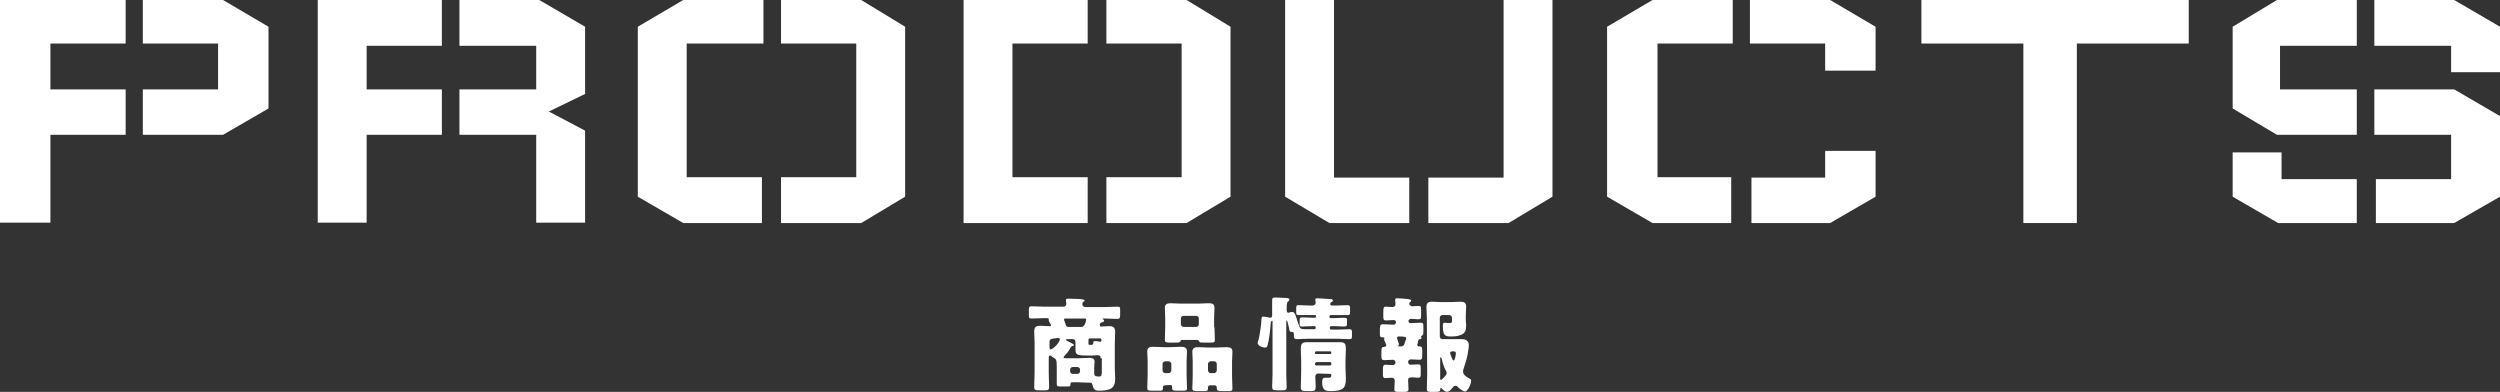 <?xml version="1.0" encoding="utf-8"?>
<!-- Generator: Adobe Illustrator 27.7.0, SVG Export Plug-In . SVG Version: 6.00 Build 0)  -->
<svg version="1.1" id="レイヤー_1" xmlns="http://www.w3.org/2000/svg" xmlns:xlink="http://www.w3.org/1999/xlink" x="0px"
	 y="0px" viewBox="0 0 654.6 102.6" style="enable-background:new 0 0 654.6 102.6;" xml:space="preserve">
<rect x="0" y="0" width="654.6" height="102.6" fill="#333333" stroke="none"/>
<style type="text/css">
	.st0{fill:#FFFFFF;}
</style>
<g>
	<path class="st0" d="M32.9,0v11.4H13.2v12h19.7v11.9H13.2v23H0V0H32.9z M70.3,7L58.4,0h-21v11.4h19.7v12H37.4v11.9h21l11.9-6.9V7z"
		/>
	<path class="st0" d="M115.7,0v12H96v11.4h19.7v11.9H96v23H83.2V0H115.7z M153.2,34.2l-9.5-5l9.5-4.6V7l-12-7h-20.9v12h20.1v11.4
		h-20.1v11.9h20.1v23h12.8L153.2,34.2L153.2,34.2z"/>
	<path class="st0" d="M178.9,0h21v11.4h-20.1v35h19.7v12h-20.6L167,51.5V7L178.9,0z M225.5,0h-21v11.4h19.7v35h-19.7v12h21l11.5-6.9
		V7L225.5,0z"/>
	<path class="st0" d="M252.3,0h32.5v11.4h-19.7v35h19.7v12h-32.5V0z M322.2,7l-11.5-7h-21v11.4h19.7v35h-19.7v12h21l11.5-6.9V7z"/>
	<path class="st0" d="M349.3,0v46.5H369v11.9h-20.9l-11.6-6.9V0H349.3z M393.7,0v46.5H374v11.9h21l11.5-6.9V0H393.7z"/>
	<path class="st0" d="M420.8,7l11.9-7h21v11.4H434v35h19.3v12h-20.6l-11.9-6.9V7z M491.1,18.6V7l-11.9-7h-21v11.4h19.7v7.1h13.2
		V18.6z M477.9,39.5v7h-19.3v11.9h20.6l11.9-6.9v-12H477.9z"/>
	<path class="st0" d="M573.1,11.4h-29.3v47h-14v-47h-26.7V0h70V11.4z"/>
	<path class="st0" d="M584.6,7l11.6-7h20.9v12H597v11.4h20.1v11.9h-20.9l-11.6-6.9V7z M597.4,39.9v7h19.7v11.5h-20.6l-11.9-6.9V39.9
		H597.4z M654.6,18.9V7l-12-7h-20.9v12h20.1v6.9H654.6z M654.6,30.4l-12-7h-20.9v11.9h20.1v11.6h-19.7v11.5h20.5l12-6.9V30.4z"/>
</g>
<g>
	<path class="st0" d="M288,85.3c0,0.2,0.2,0.2,0.4,0.2c0.7,0,1.3-0.1,2-0.1c0.8,0,1.6,0.1,1.6,1.5c0,0.9-0.1,2-0.1,2.9v6.7
		c0,0.8,0.1,1.7,0.1,2.5c0,1.1-0.1,2.2-1.2,2.8c-0.7,0.4-2.2,0.5-3,0.5c-1.2,0-1.5-0.4-1.8-1.7c-0.1-0.4-0.3-0.4-0.7-0.4h-0.3
		c-0.9,0-1.8-0.1-2.7-0.1H281c-0.5,0-0.7,0-0.7,0.4c0,0.7-0.1,0.7-1.1,0.7h-1.6c-0.7,0-0.9-0.1-0.9-0.6v-4.3c0-2.2-0.1-2.2-0.9-2.7
		c-0.2-0.1-0.4-0.2-0.5-0.4c-0.1-0.1-0.2-0.1-0.4-0.1c-0.2,0-0.3,0.3-0.3,0.4v4.1c0,1.3,0.1,2.6,0.1,3.8c0,0.7-0.3,0.8-1.2,0.8H272
		c-0.9,0-1.2-0.1-1.2-0.8c0-1.3,0.1-2.6,0.1-3.9v-7.8c0-0.9-0.1-1.9-0.1-2.9c0-1.1,0.4-1.5,1.5-1.5c0.8,0,1.5,0.1,2.3,0.1
		c0.3,0,0.6,0,0.6-0.2s-0.4-0.8-0.5-1c-0.1-0.2-0.1-0.4-0.1-0.6c0-0.3-0.1-0.3-1.2-0.3c-1.1,0-2.2,0.1-3.3,0.1c-0.7,0-0.7-0.2-0.7-1
		v-1.3c0-0.7,0.1-0.9,0.7-0.9c1.1,0,2.2,0.1,3.3,0.1h5.1c0.4,0,0.7-0.3,0.7-0.7c0-0.1-0.1-0.7-0.1-0.9c0-0.1,0-0.1,0-0.2
		c0-0.3,0.4-0.3,0.7-0.3c0.7,0,2.2,0.1,3,0.1c0.5,0.1,1.2,0.1,1.2,0.4c0,0.1-0.1,0.2-0.3,0.3c-0.2,0.1-0.3,0.4-0.3,0.7
		c0,0.4,0.4,0.7,0.8,0.7h5.1c1.1,0,2.2-0.1,3.3-0.1c0.7,0,0.7,0.2,0.7,0.9v1.3c0,0.7-0.1,1-0.7,1c-1.1,0-2.2-0.1-3.3-0.1h-0.4
		c-0.1,0-0.2,0-0.2,0.1s0.1,0.1,0.1,0.1c0.1,0.1,0.3,0.1,0.3,0.4c0,0.2-0.2,0.3-0.5,0.4c-0.4,0.1-0.4,0.1-0.7,0.5
		C288.1,85,288,85.2,288,85.3z M275.5,88.7c-0.4,0-0.7,0.4-0.7,0.7v1.7c0,0.1,0.1,0.4,0.3,0.4c0.5,0,2.4-1.7,2.4-2.7
		c0-0.3-0.3-0.3-0.6-0.3L275.5,88.7L275.5,88.7z M288.2,93.7c0-0.5-0.3-0.7-0.8-0.7c-0.1,0-0.9,0.1-1.7,0.1h-0.3
		c-3.5,0-3.8-0.1-3.8-1.8v-1.7c0-0.5-0.2-0.8-0.7-0.8h-1.4c-0.1,0-0.4,0-0.4,0.2c0,0.1,0.4,0.3,0.6,0.4c0.2,0.1,1.5,0.7,1.5,0.9
		s-0.2,0.3-0.4,0.3c-0.3,0.1-0.4,0.2-0.7,0.8c-0.4,0.7-0.8,1.2-1.4,1.8c-0.1,0.1-0.2,0.2-0.2,0.4c0,0.2,0.2,0.2,0.8,0.2
		c0.6,0,1.2,0,1.8,0h1.3c0.9,0,1.9-0.1,2.8-0.1c0.7,0,1.4,0.1,1.4,1c0,0.6-0.1,1.2-0.1,1.7v1.2c0,0.7,0.1,1,1.3,1
		c0.7,0,0.7-0.6,0.7-1.5v-3.3H288.2z M279,83.4c-0.2,0-0.4,0-0.4,0.3c0,0.1,0.2,0.6,0.3,0.9c0.1,0.1,0.1,0.2,0.1,0.3
		c0.1,0.4,0.3,0.7,0.7,0.7h3.5c0.9,0,1.2-1.7,1.2-1.9c0-0.3-0.2-0.3-0.4-0.3H279z M280.2,97.2c0,0.4,0.3,0.7,0.7,0.7h1.2
		c0.4,0,0.7-0.3,0.7-0.7v-0.4c0-0.4-0.3-0.7-0.7-0.7h-1.2c-0.4,0-0.7,0.3-0.7,0.7V97.2z M285,89.6c0,0.6,0,0.7,0.4,0.7h0.2
		c0.4,0,0.7,0,0.7-0.7c0-0.2,0.1-0.3,0.4-0.3c0.2,0,0.8,0.1,1,0.1c0.1,0,0.2,0.1,0.3,0.1c0.2,0,0.4-0.1,0.4-0.4v-0.1
		c0-0.2-0.1-0.4-0.4-0.4h-2.6c-0.2,0-0.4,0.1-0.4,0.4L285,89.6L285,89.6z"/>
	<path class="st0" d="M305,100.9c-0.3,0-0.5,0.2-0.5,0.5v0.2c0,0.7-0.2,0.7-1,0.7h-1.7c-1.2,0-1.4-0.1-1.4-0.7
		c0-1.1,0.1-2.2,0.1-3.3v-3.7c0-0.9-0.1-1.7-0.1-2.6c0-1,0.7-1.2,1.5-1.2c0.9,0,1.9,0.1,2.8,0.1h1.7c0.9,0,1.8-0.1,2.8-0.1
		c0.9,0,1.6,0.2,1.6,1.2c0,0.9-0.1,1.7-0.1,2.6v3.7c0,1.1,0.1,2.2,0.1,3.3c0,0.7-0.3,0.7-1.3,0.7h-1.4c-0.9,0-1.2-0.1-1.2-0.7v-0.3
		c0-0.3-0.2-0.5-0.5-0.5L305,100.9L305,100.9z M304.4,97c0,0.4,0.4,0.7,0.7,0.7h0.9c0.4,0,0.7-0.4,0.7-0.7v-1.7
		c0-0.4-0.4-0.7-0.7-0.7h-0.9c-0.4,0-0.7,0.4-0.7,0.7V97z M318,85.7c0,1.1,0.1,2.2,0.1,3.3c0,0.7-0.3,0.7-1.2,0.7h-1.6
		c-1,0-1.2,0-1.4-0.4c0-0.1-0.1-0.3-0.6-0.3h-3.6c-0.5,0-0.5,0.1-0.6,0.3c-0.1,0.4-0.4,0.4-1.4,0.4h-1.5c-0.9,0-1.2-0.1-1.2-0.7
		c0-1,0.1-2.2,0.1-3.3v-2.5c0-0.9-0.1-1.7-0.1-2.6c0-1,0.7-1.2,1.5-1.2c0.9,0,1.9,0.1,2.8,0.1h4.3c0.9,0,1.9-0.1,2.8-0.1
		c0.9,0,1.6,0.1,1.6,1.2c0,0.9-0.1,1.7-0.1,2.6v2.5H318z M309.2,84.9c0,0.4,0.4,0.7,0.7,0.7h3.3c0.4,0,0.7-0.3,0.7-0.7v-1.5
		c0-0.4-0.3-0.7-0.7-0.7h-3.3c-0.4,0-0.7,0.3-0.7,0.7V84.9z M316.8,100.9c-0.3,0-0.5,0.2-0.5,0.5v0.3c0,0.7-0.3,0.7-1.2,0.7h-1.5
		c-1.1,0-1.4-0.1-1.4-0.7c0-1.1,0.1-2.2,0.1-3.3v-3.7c0-0.9-0.1-1.7-0.1-2.6c0-1,0.7-1.2,1.5-1.2c0.9,0,1.9,0.1,2.8,0.1h1.8
		c0.9,0,1.8-0.1,2.8-0.1s1.6,0.2,1.6,1.2c0,0.9-0.1,1.7-0.1,2.6v3.7c0,1.1,0.1,2.2,0.1,3.3c0,0.7-0.3,0.7-1.2,0.7H320
		c-1,0-1.4-0.1-1.4-0.7c0-0.1,0-0.2,0-0.3c0-0.2-0.2-0.5-0.5-0.5h-1.2V100.9z M316.3,97c0,0.4,0.4,0.7,0.7,0.7h0.9
		c0.4,0,0.7-0.4,0.7-0.7v-1.7c0-0.4-0.3-0.7-0.7-0.7H317c-0.4,0-0.7,0.4-0.7,0.7V97z"/>
	<path class="st0" d="M344.2,86.2c0.2,0,0.3-0.1,0.3-0.4v-0.1c0-0.1-0.1-0.3-0.3-0.3h-0.4c-0.9,0-2,0.1-2.9,0.1
		c-0.5,0-0.6-0.1-0.6-0.7v-1c0-0.5,0.1-0.7,0.7-0.7c0.9,0,2,0.1,2.9,0.1h0.4c0.1,0,0.3-0.1,0.3-0.3v-0.1c0-0.2-0.1-0.3-0.3-0.3H343
		c-0.9,0-2,0-2.9,0c-0.6,0-0.7-0.1-0.7-0.7v-1.1c0-0.7,0.1-0.8,0.7-0.8c0.9,0,1.9,0.1,2.9,0.1h0.7c0.4,0,0.8-0.3,0.8-0.7
		c0-0.1-0.1-0.7-0.1-0.8c0-0.4,0.2-0.4,0.5-0.4c0.5,0,3.1,0.2,3.4,0.2c0.4,0,0.7,0.1,0.7,0.4c0,0.2-0.2,0.4-0.4,0.4
		c-0.2,0.1-0.3,0.3-0.3,0.5s0.2,0.4,0.4,0.4h1.3c0.9,0,1.9-0.1,2.8-0.1c0.6,0,0.7,0.2,0.7,0.8v1c0,0.7-0.1,0.8-0.7,0.8
		c-0.9,0-1.9,0-2.9,0h-1.4c-0.2,0-0.4,0.1-0.4,0.3v0.1c0,0.2,0.1,0.4,0.4,0.4h0.6c0.9,0,1.9-0.1,2.9-0.1c0.6,0,0.7,0.1,0.7,0.7v0.9
		c0,0.5-0.1,0.7-0.8,0.7c-0.5,0-1.4-0.1-2.7-0.1h-0.6c-0.2,0-0.4,0.1-0.4,0.4v0.1c0,0.2,0.1,0.4,0.4,0.4h1.8c0.9,0,1.9-0.1,2.9-0.1
		c0.6,0,0.7,0.2,0.7,0.8v1c0,0.7-0.1,0.8-0.7,0.8c-0.9,0-1.9-0.1-2.9-0.1h-8c-0.9,0-1.9,0.1-2.9,0.1c-0.5,0-0.7-0.2-0.7-0.7v-0.5
		c0-0.4-0.1-0.7-0.5-0.7c-0.1,0-0.1,0-0.2,0c-0.4,0-0.4-0.2-0.5-0.5c-0.1-0.8-0.3-1.4-0.5-2.2c0-0.1-0.1-0.3-0.2-0.3
		s-0.1,0.2-0.1,0.3V98c0,1.2,0.1,2.2,0.1,3.4c0,0.6-0.2,0.8-1.1,0.8h-1.5c-1,0-1.2-0.3-1.2-0.9c0-1.1,0.1-2.2,0.1-3.3V84.2
		c0-0.1,0-0.2-0.1-0.2c-0.1,0-0.4,0.1-0.4,0.9c-0.1,1.6-0.4,4.1-0.8,5.5c-0.1,0.4-0.2,0.6-0.7,0.6c-0.7,0-1.9-0.5-1.9-1.2
		c0-0.2,0.1-0.5,0.2-0.7c0.3-1,0.8-4.4,0.8-5.5c0-0.4,0.1-0.7,0.4-0.7c0.2,0,1.2,0.1,1.4,0.2c0.1,0,0.4,0.1,0.5,0.1
		c0.4,0,0.5-0.3,0.5-0.7v-1.2c0-0.9,0-1.9,0-2.8c0-0.5,0.2-0.6,0.9-0.6c0.7,0,1.8,0.1,2.5,0.1c0.4,0,1.1,0,1.1,0.5
		c0,0.2-0.2,0.4-0.4,0.5c-0.3,0.3-0.3,1.1-0.3,1.7v0.5c0,0.3,0.1,0.7,0.4,0.7c0.1,0,0.1,0,0.4-0.1c0.1-0.1,0.5-0.1,0.7-0.1
		c0.5,0,0.7,0.4,1.1,1.7c0.2,0.7,0.4,1.3,0.7,2c0.2,0.7,0.6,0.8,1.7,0.8L344.2,86.2L344.2,86.2z M345.1,97.8c-0.4,0-0.7,0.4-0.7,0.8
		c0,0.9,0.1,1.7,0.1,2.6c0,0.9-0.2,1.2-1,1.2h-1.5c-1,0-1.4-0.1-1.4-1.1c0-0.7,0.1-2,0.1-4.1v-2.8c0-1-0.1-2-0.1-3
		c0-1.2,0.2-1.8,1.5-1.8c0.9,0,1.7,0,2.6,0h3.6c0.9,0,1.7,0,2.6,0c1.3,0,1.5,0.5,1.5,1.8c0,1-0.1,2-0.1,3v2c0,0.9,0.1,1.7,0.1,2.6
		c0,2.5-0.5,3.4-4,3.4c-1.4,0-2.2-0.3-2.2-2.3c0-0.7,0.1-1.2,0.7-1.2c0.4,0,0.7,0,1,0c0.5,0,0.7-0.1,0.7-0.7c0-0.1-0.1-0.3-0.3-0.3
		L345.1,97.8L345.1,97.8z M344.3,92.4c0,0.2,0.1,0.3,0.3,0.3h3.7c0.1,0,0.3-0.1,0.3-0.3v-0.1c0-0.1-0.1-0.3-0.3-0.3h-3.7
		c-0.1,0-0.3,0.1-0.3,0.3V92.4z M344.3,95.3c0,0.2,0.1,0.4,0.4,0.4h3.5c0.2,0,0.4-0.1,0.4-0.4v-0.1c0-0.2-0.1-0.4-0.4-0.4h-3.5
		C344.5,94.9,344.3,95,344.3,95.3L344.3,95.3z"/>
	<path class="st0" d="M371.1,90.3c0,0.2,0.1,0.4,0.4,0.4h0.2c0.7,0,0.7,0.4,0.7,1.1v0.7c0,1.4,0,1.7-0.8,1.7c-0.7,0-1.4-0.1-2.2-0.1
		c-0.4,0-0.7,0.3-0.7,0.7s0.3,0.7,0.7,0.7c0.7,0,1.2-0.1,1.9-0.1c0.7,0,0.7,0.3,0.7,1V98c0,0.7-0.1,0.9-0.7,0.9
		c-0.5,0-1-0.1-1.4-0.1c-0.7,0-1.2,0.1-1.2,0.7c0,0.8,0.1,1.6,0.1,2.4c0,0.6-0.4,0.7-1,0.7h-1.7c-0.8,0-1-0.1-1-0.7
		c0-0.7,0.1-1.5,0.1-2.2c0-0.4-0.3-0.8-0.7-0.8c-0.6,0-1.2,0.1-1.7,0.1c-0.7,0-0.7-0.4-0.7-1.1v-1.3c0-0.7,0.1-1.1,0.7-1.1
		c0.7,0,1.2,0.1,1.9,0.1c0.4,0,0.7-0.4,0.7-0.7c0-0.4-0.3-0.7-0.7-0.7c-0.7,0-1.4,0.1-2.2,0.1c-0.7,0-0.8-0.3-0.8-1.1v-0.7
		c0-1.6,0.1-1.6,0.8-1.7c0.2,0,0.5-0.1,0.5-0.4c0-0.1-0.3-0.7-0.3-0.8c-0.1-0.1-0.3-0.7-0.3-0.7c0-0.1,0.1-0.2,0.1-0.3
		c0-0.3-0.4-0.3-0.7-0.3c-0.5,0-0.5-0.5-0.5-1.2v-0.5c0-1.4,0.1-1.7,0.8-1.7c0.9,0,1.7,0.1,2.6,0.1h0.3c0.3,0,0.5-0.3,0.5-0.5v-0.2
		c0-0.3-0.2-0.5-0.6-0.5c-0.7,0-1.3,0.1-2,0.1c-0.7,0-0.7-0.4-0.7-1.1V82c0-1.5,0.1-1.7,0.7-1.7c0.6,0,1.2,0.1,1.7,0.1
		c0.4,0,0.8-0.3,0.8-0.7c0-0.3-0.1-0.9-0.1-1.2s0.2-0.4,0.5-0.4c0.4,0,2.2,0.1,2.8,0.2c0.5,0.1,0.9,0.1,0.9,0.4
		c0,0.2-0.1,0.3-0.3,0.4s-0.2,0.3-0.2,0.4c0,0.4,0.4,0.7,0.8,0.7c0.5,0,1-0.1,1.5-0.1c0.7,0,0.8,0.2,0.8,0.9v1.7
		c0,0.8-0.1,0.9-0.9,0.9c-0.3,0-0.8-0.1-1.4-0.1h-0.4c-0.2,0-0.6,0.2-0.6,0.5v0.1c0,0.3,0.2,0.5,0.5,0.5h0.2c0.8,0,1.7-0.1,2.5-0.1
		c0.7,0,0.7,0.3,0.7,1.1v0.9c0,1,0,1.2-0.4,1.4c-0.1,0-0.2,0.1-0.2,0.3c0,0.1,0.1,0.1,0.1,0.3c0,0.2-0.2,0.3-0.4,0.3
		s-0.3,0.1-0.4,0.3c0,0.1-0.1,0.1-0.1,0.2C371.3,89.7,371.1,90.2,371.1,90.3z M366.2,88.1c-0.2,0-0.4,0.1-0.4,0.4
		c0,0.3,0.5,1.3,0.5,1.7c0,0.1,0,0.2-0.1,0.2c-0.1,0.1-0.1,0.1-0.1,0.2c0,0.1,0.1,0.1,0.4,0.1h0.3c0.7,0,0.9-0.4,1-0.9
		c0.1-0.3,0.4-1,0.4-1.2c0-0.3-0.2-0.4-0.5-0.4C367.7,88.1,366.2,88.1,366.2,88.1z M373.6,83.1c0-0.9-0.1-1.8-0.1-2.7
		c0-1,0.4-1.4,1.4-1.4c0.8,0,1.5,0.1,2.2,0.1h2.8c0.8,0,1.7-0.1,2.5-0.1c0.9,0,1.5,0.2,1.5,1.3c0,0.7-0.1,1.5-0.1,2.4v0.9
		c0,0.6,0.1,1.2,0.1,1.7c0,1.2-0.3,2-1.4,2.4c-0.9,0.4-1.9,0.4-2.8,0.4c-1.4,0-1.9-0.4-1.9-2.8c0-0.4,0-0.8,0.5-0.8
		c0.3,0,0.7,0.1,1.2,0.1c0.7,0,0.7-0.3,0.7-0.7v-0.7c0-0.4-0.4-0.7-0.7-0.7h-1.8c-0.4,0-0.7,0.3-0.7,0.7v4.9c0,0.4,0.3,0.7,0.7,0.7
		h5c0.6,0,1,0.1,1.4,0.4c0.4,0.4,0.5,0.7,0.5,1.2c0,0.3-0.1,1.4-0.2,1.7c-0.2,1.6-0.7,3-1.2,4.5c-0.1,0.2-0.1,0.4-0.1,0.7
		c0,0.8,0.7,1.3,1.8,1.9c0.2,0.1,0.3,0.2,0.3,0.5c0,0.9-0.9,2.8-1.6,2.8c-0.5,0-1.7-0.9-2-1.3c-0.1-0.1-0.3-0.2-0.5-0.2
		c-0.4,0-0.7,0.4-0.9,0.7c-0.3,0.4-0.9,0.9-1.3,0.9c-0.4,0-1.2-0.6-1.4-0.9c-0.1-0.1-0.1-0.1-0.2-0.1c-0.2,0-0.2,0.3-0.2,0.5
		c0,0.4-0.4,0.5-1,0.5h-1.5c-0.7,0-1-0.1-1-0.7c0-1.3,0.1-2.6,0.1-3.9L373.6,83.1L373.6,83.1z M377.1,99.1c0,0.1,0,0.4,0.2,0.4
		c0.1,0,1.5-1.2,1.5-1.8c0-0.3-0.1-0.6-0.3-0.8c0-0.1-0.1-0.1-0.1-0.2c-0.4-0.8-0.7-1.8-0.9-2.7c0-0.1-0.1-0.4-0.3-0.4
		s-0.1,0.2-0.1,0.4V99.1z M381.2,92.5c0-0.5-0.3-0.5-0.9-0.5c-0.1,0-0.6,0-0.6,0.4c0,0.2,0.6,2,0.9,2
		C381,94.4,381.2,92.8,381.2,92.5z"/>
</g>
</svg>
